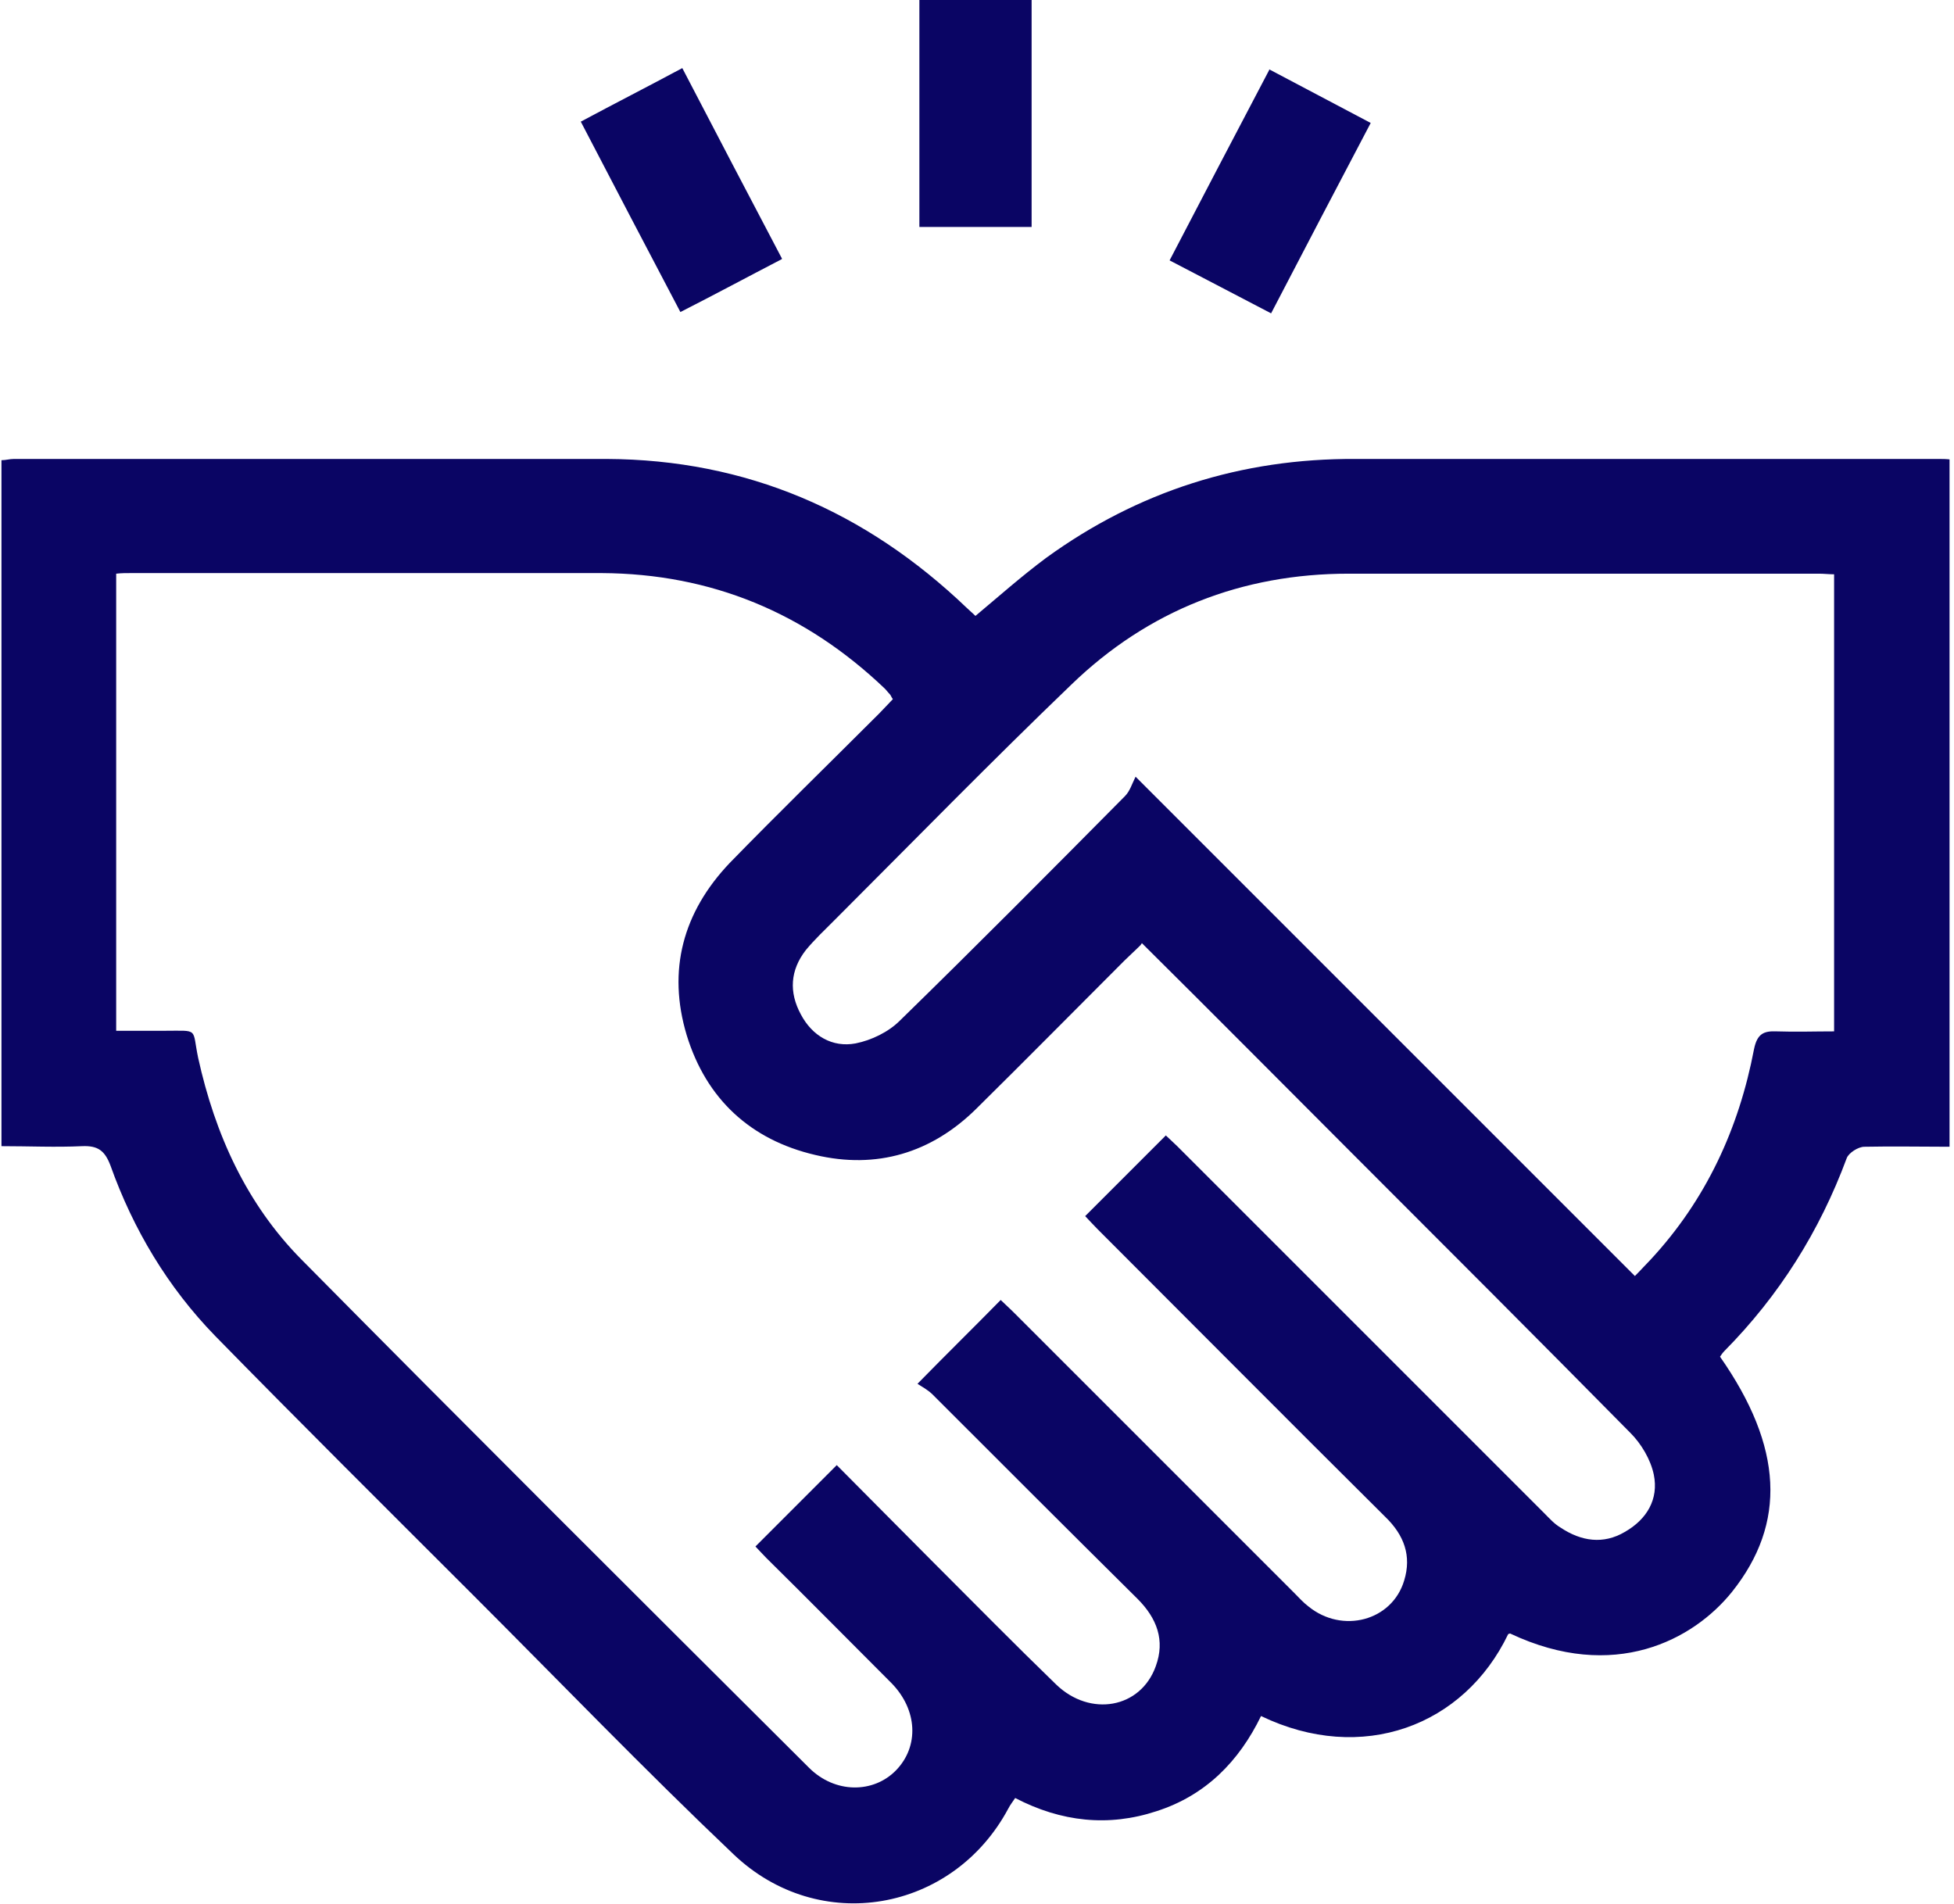 <svg width="39" height="38" viewBox="0 0 39 38" fill="none" xmlns="http://www.w3.org/2000/svg">
<g clip-path="url(#clip0_1_857)">
<path d="M30.102 32.615C29.221 34.452 27.182 35.219 25.169 34.25C24.729 35.156 24.062 35.836 23.081 36.15C22.124 36.465 21.18 36.364 20.262 35.886C20.212 35.962 20.161 36.025 20.123 36.1C19.016 38.164 16.349 38.642 14.637 37.006C12.863 35.32 11.165 33.558 9.441 31.834C7.717 30.111 5.993 28.399 4.294 26.663C3.351 25.694 2.659 24.537 2.206 23.266C2.092 22.964 1.954 22.863 1.639 22.876C1.111 22.901 0.582 22.876 0.029 22.876V9.185C0.117 9.185 0.192 9.16 0.28 9.16C4.219 9.16 8.157 9.16 12.108 9.16C14.902 9.173 17.28 10.205 19.293 12.13C19.343 12.18 19.406 12.23 19.469 12.293C19.935 11.903 20.388 11.501 20.878 11.136C22.716 9.802 24.779 9.148 27.057 9.16C30.932 9.16 34.808 9.16 38.696 9.16C38.771 9.16 38.847 9.16 38.947 9.173V22.888C38.356 22.888 37.777 22.876 37.211 22.888C37.085 22.888 36.896 23.014 36.859 23.115C36.318 24.574 35.512 25.858 34.417 26.965C34.38 27.003 34.355 27.041 34.33 27.078C35.588 28.878 35.663 30.4 34.569 31.772C33.801 32.728 32.216 33.584 30.139 32.602L30.102 32.615ZM22.766 18.862C22.64 18.988 22.539 19.076 22.439 19.176C21.457 20.158 20.476 21.152 19.482 22.133C18.588 23.014 17.494 23.341 16.273 23.052C14.977 22.75 14.096 21.932 13.706 20.661C13.316 19.365 13.631 18.207 14.562 17.226C15.543 16.219 16.55 15.238 17.544 14.244C17.645 14.143 17.733 14.043 17.821 13.954C17.783 13.904 17.783 13.879 17.758 13.854C17.72 13.816 17.695 13.778 17.657 13.741C16.072 12.23 14.197 11.45 12.008 11.438C8.874 11.438 5.741 11.438 2.621 11.438C2.52 11.438 2.42 11.438 2.319 11.45V20.573C2.659 20.573 2.973 20.573 3.288 20.573C3.98 20.573 3.829 20.51 3.955 21.114C4.294 22.649 4.924 24.033 6.018 25.14C9.378 28.538 12.763 31.91 16.147 35.282C16.663 35.798 17.431 35.798 17.884 35.333C18.349 34.854 18.312 34.125 17.796 33.596C16.965 32.766 16.135 31.923 15.292 31.092C15.204 31.004 15.128 30.916 15.078 30.866C15.619 30.325 16.147 29.796 16.701 29.242C17.33 29.872 17.972 30.526 18.626 31.18C19.444 31.998 20.249 32.816 21.08 33.621C21.759 34.276 22.766 34.099 23.068 33.256C23.257 32.74 23.093 32.3 22.703 31.91C21.331 30.551 19.973 29.192 18.614 27.833C18.513 27.733 18.387 27.67 18.312 27.619C18.903 27.015 19.431 26.499 19.973 25.946C20.048 26.021 20.149 26.109 20.249 26.21C22.112 28.072 23.974 29.934 25.836 31.797C25.924 31.885 26.012 31.985 26.113 32.061C26.792 32.615 27.786 32.35 28.026 31.545C28.177 31.054 28.026 30.639 27.648 30.274C25.723 28.362 23.81 26.436 21.898 24.524C21.797 24.423 21.709 24.323 21.659 24.272C22.2 23.731 22.728 23.203 23.269 22.662C23.332 22.725 23.42 22.8 23.496 22.876C25.937 25.317 28.39 27.77 30.831 30.211C30.932 30.312 31.02 30.413 31.146 30.488C31.561 30.765 32.002 30.828 32.429 30.576C32.87 30.325 33.109 29.922 33.008 29.431C32.945 29.129 32.757 28.815 32.543 28.601C30.718 26.751 28.881 24.914 27.044 23.077C25.635 21.668 24.238 20.258 22.791 18.824L22.766 18.862ZM36.632 11.463C36.506 11.463 36.406 11.45 36.305 11.45C33.172 11.45 30.039 11.45 26.918 11.45C24.792 11.45 22.917 12.18 21.382 13.665C19.784 15.2 18.236 16.785 16.663 18.358C16.462 18.56 16.261 18.748 16.084 18.962C15.77 19.365 15.745 19.805 15.984 20.246C16.21 20.674 16.613 20.913 17.078 20.825C17.393 20.762 17.733 20.598 17.959 20.372C19.469 18.899 20.967 17.39 22.451 15.892C22.552 15.791 22.59 15.653 22.665 15.502C26.063 18.899 29.334 22.171 32.631 25.468C32.757 25.342 32.845 25.241 32.945 25.14C34.053 23.945 34.707 22.523 35.009 20.938C35.072 20.636 35.198 20.573 35.462 20.585C35.839 20.598 36.217 20.585 36.607 20.585V11.463H36.632Z" fill="#0A0564"/>
<path d="M18.35 4.53V0H20.59V4.53H18.35Z" fill="#0A0564"/>
<path d="M15.606 5.171C14.926 5.524 14.272 5.876 13.58 6.228C12.913 4.958 12.259 3.712 11.592 2.428C12.271 2.064 12.938 1.724 13.618 1.359C14.284 2.642 14.939 3.888 15.606 5.159V5.171Z" fill="#0A0564"/>
<path d="M25.332 1.384C26.024 1.749 26.666 2.089 27.358 2.454C26.691 3.724 26.037 4.97 25.37 6.254C24.69 5.901 24.023 5.549 23.344 5.197C23.998 3.938 24.652 2.693 25.332 1.397V1.384Z" fill="#0A0564"/>
</g>
<defs>
<clipPath id="clip0_1_857">
<rect width="38.893" height="38" fill="white" transform="translate(0.018)"/>
</clipPath>
</defs>
</svg>
